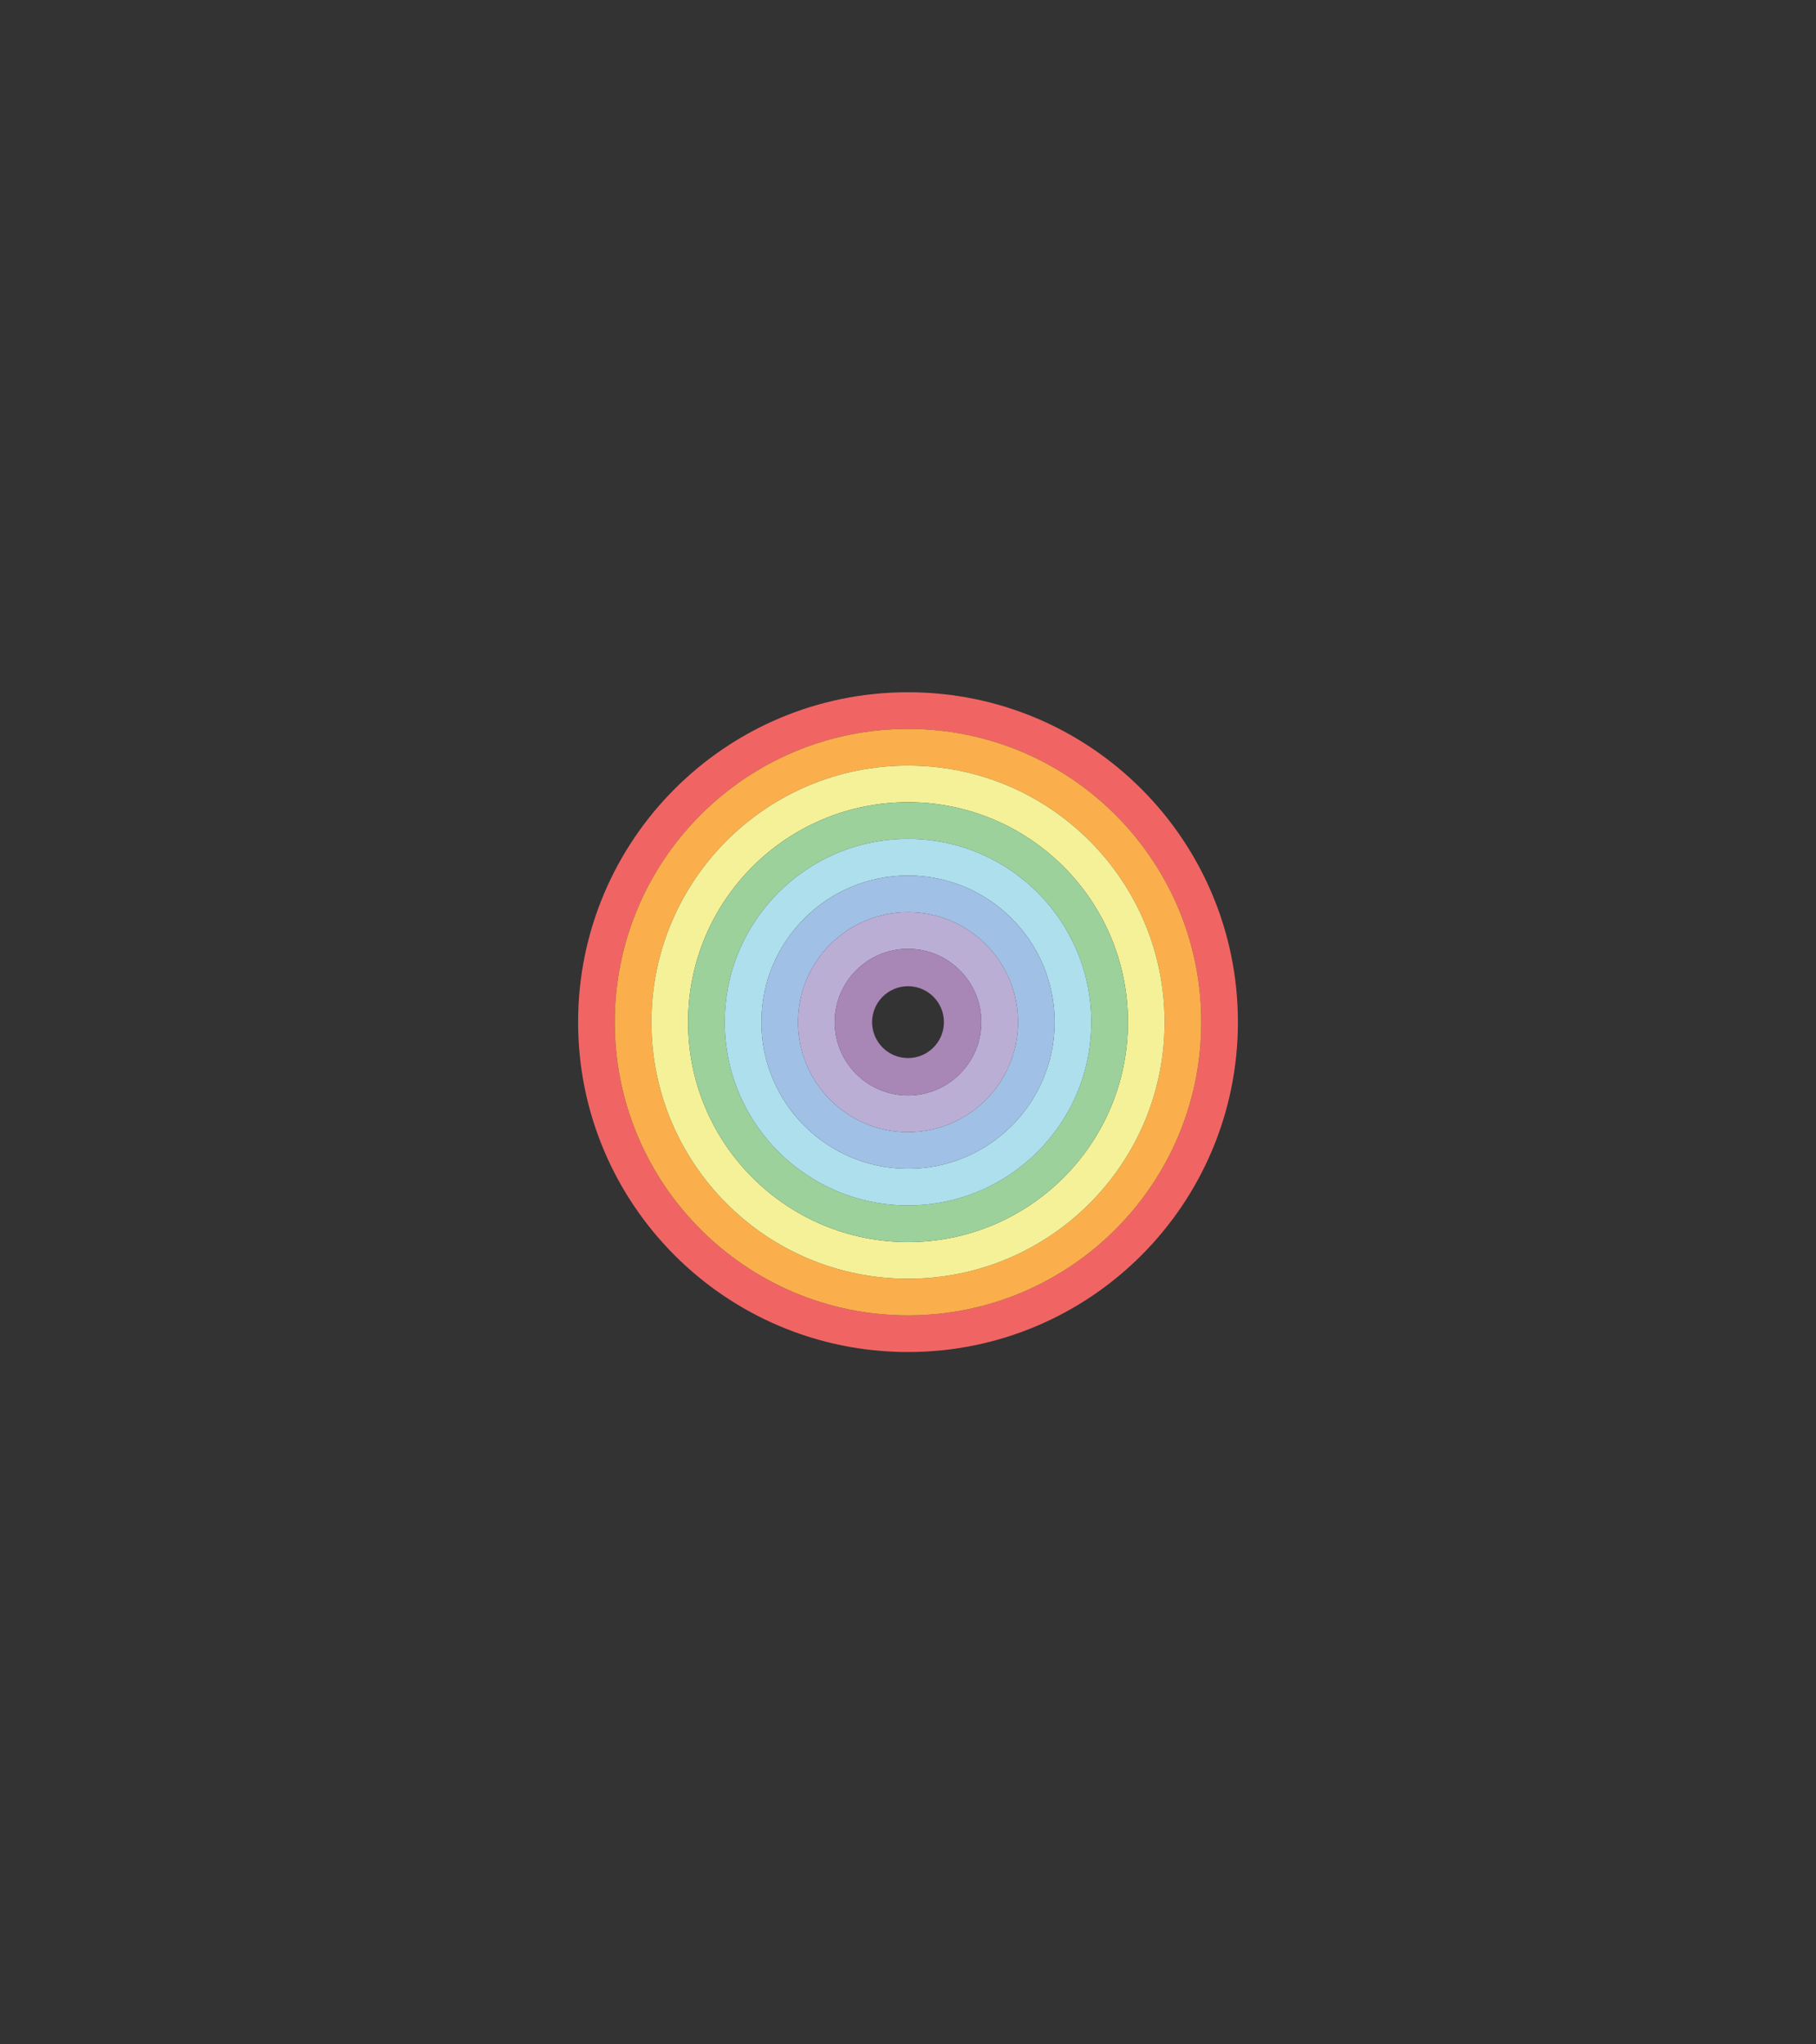 <?xml version="1.0" encoding="UTF-8"?>
<svg id="Layer_1" data-name="Layer 1" xmlns="http://www.w3.org/2000/svg" viewBox="0 0 922.5 1038.5">
  <rect x="0" y="0" width="922.5" height="1038.5" fill="#333333" stroke="none"/>
  <defs>
    <style>
      .cls-1 {
        fill: #addfed;
      }

      .cls-2 {
        fill: #faaf4c;
      }

      .cls-3 {
        fill: #f06564;
      }

      .cls-4 {
        fill: #bbaed5;
      }

      .cls-5 {
        fill: #a886b5;
      }

      .cls-6 {
        fill: #f5f198;
      }

      .cls-7 {
        fill: #9cd19b;
      }

      .cls-8 {
        fill: #a0c0e5;
      }
    </style>
  </defs>
  <path class="cls-3" d="m461.26,351.67c-92.56,0-167.59,75.03-167.59,167.58s75.03,167.59,167.59,167.59,167.58-75.03,167.58-167.59-75.03-167.58-167.58-167.58Zm0,316.55c-82.27,0-148.97-66.7-148.97-148.97s66.7-148.96,148.97-148.96,148.96,66.69,148.96,148.96-66.69,148.97-148.96,148.97Z"/>
  <path class="cls-2" d="m461.26,370.29c-82.27,0-148.97,66.69-148.97,148.96s66.7,148.97,148.97,148.97,148.96-66.7,148.96-148.97-66.69-148.96-148.96-148.96Zm0,279.31c-71.99,0-130.35-58.36-130.35-130.35s58.36-130.34,130.35-130.34,130.34,58.36,130.34,130.34-58.36,130.35-130.34,130.35Z"/>
  <path class="cls-6" d="m461.26,388.91c-71.99,0-130.35,58.36-130.35,130.34s58.36,130.35,130.35,130.35,130.34-58.36,130.34-130.35-58.36-130.34-130.34-130.34Zm0,242.07c-61.71,0-111.73-50.02-111.73-111.73s50.02-111.72,111.73-111.72,111.72,50.02,111.72,111.72-50.02,111.73-111.72,111.73Z"/>
  <path class="cls-7" d="m461.26,407.53c-61.71,0-111.73,50.02-111.73,111.72s50.02,111.73,111.73,111.73,111.72-50.02,111.72-111.73-50.02-111.72-111.72-111.72Zm0,204.83c-51.42,0-93.11-41.69-93.11-93.11s41.69-93.1,93.11-93.1,93.1,41.69,93.1,93.1-41.69,93.11-93.1,93.11Z"/>
  <path class="cls-1" d="m461.26,426.15c-51.42,0-93.11,41.69-93.11,93.1s41.69,93.11,93.11,93.11,93.1-41.69,93.1-93.11-41.69-93.1-93.1-93.1Zm0,167.59c-41.14,0-74.49-33.35-74.49-74.49s33.35-74.48,74.49-74.48,74.48,33.35,74.48,74.48-33.35,74.49-74.48,74.49Z"/>
  <path class="cls-8" d="m461.26,444.77c-41.14,0-74.49,33.35-74.49,74.48s33.35,74.49,74.49,74.49,74.48-33.35,74.48-74.49-33.35-74.48-74.48-74.48Zm0,130.35c-30.86,0-55.87-25.01-55.87-55.87s25.01-55.86,55.87-55.86,55.86,25.01,55.86,55.86-25.01,55.87-55.86,55.87Z"/>
  <path class="cls-4" d="m461.26,463.39c-30.86,0-55.87,25.01-55.87,55.86s25.01,55.87,55.87,55.87,55.86-25.01,55.86-55.87-25.01-55.86-55.86-55.86Zm0,93.11c-20.57,0-37.25-16.68-37.25-37.25s16.68-37.24,37.25-37.24,37.24,16.68,37.24,37.24-16.68,37.25-37.24,37.25Z"/>
  <path class="cls-5" d="m461.26,482.01c-20.57,0-37.25,16.68-37.25,37.24s16.68,37.25,37.25,37.25,37.24-16.68,37.24-37.25-16.68-37.24-37.24-37.24Zm0,55.49c-10.08,0-18.25-8.17-18.25-18.25s8.17-18.24,18.25-18.24,18.24,8.17,18.24,18.24-8.17,18.25-18.24,18.25Z"/>
</svg>